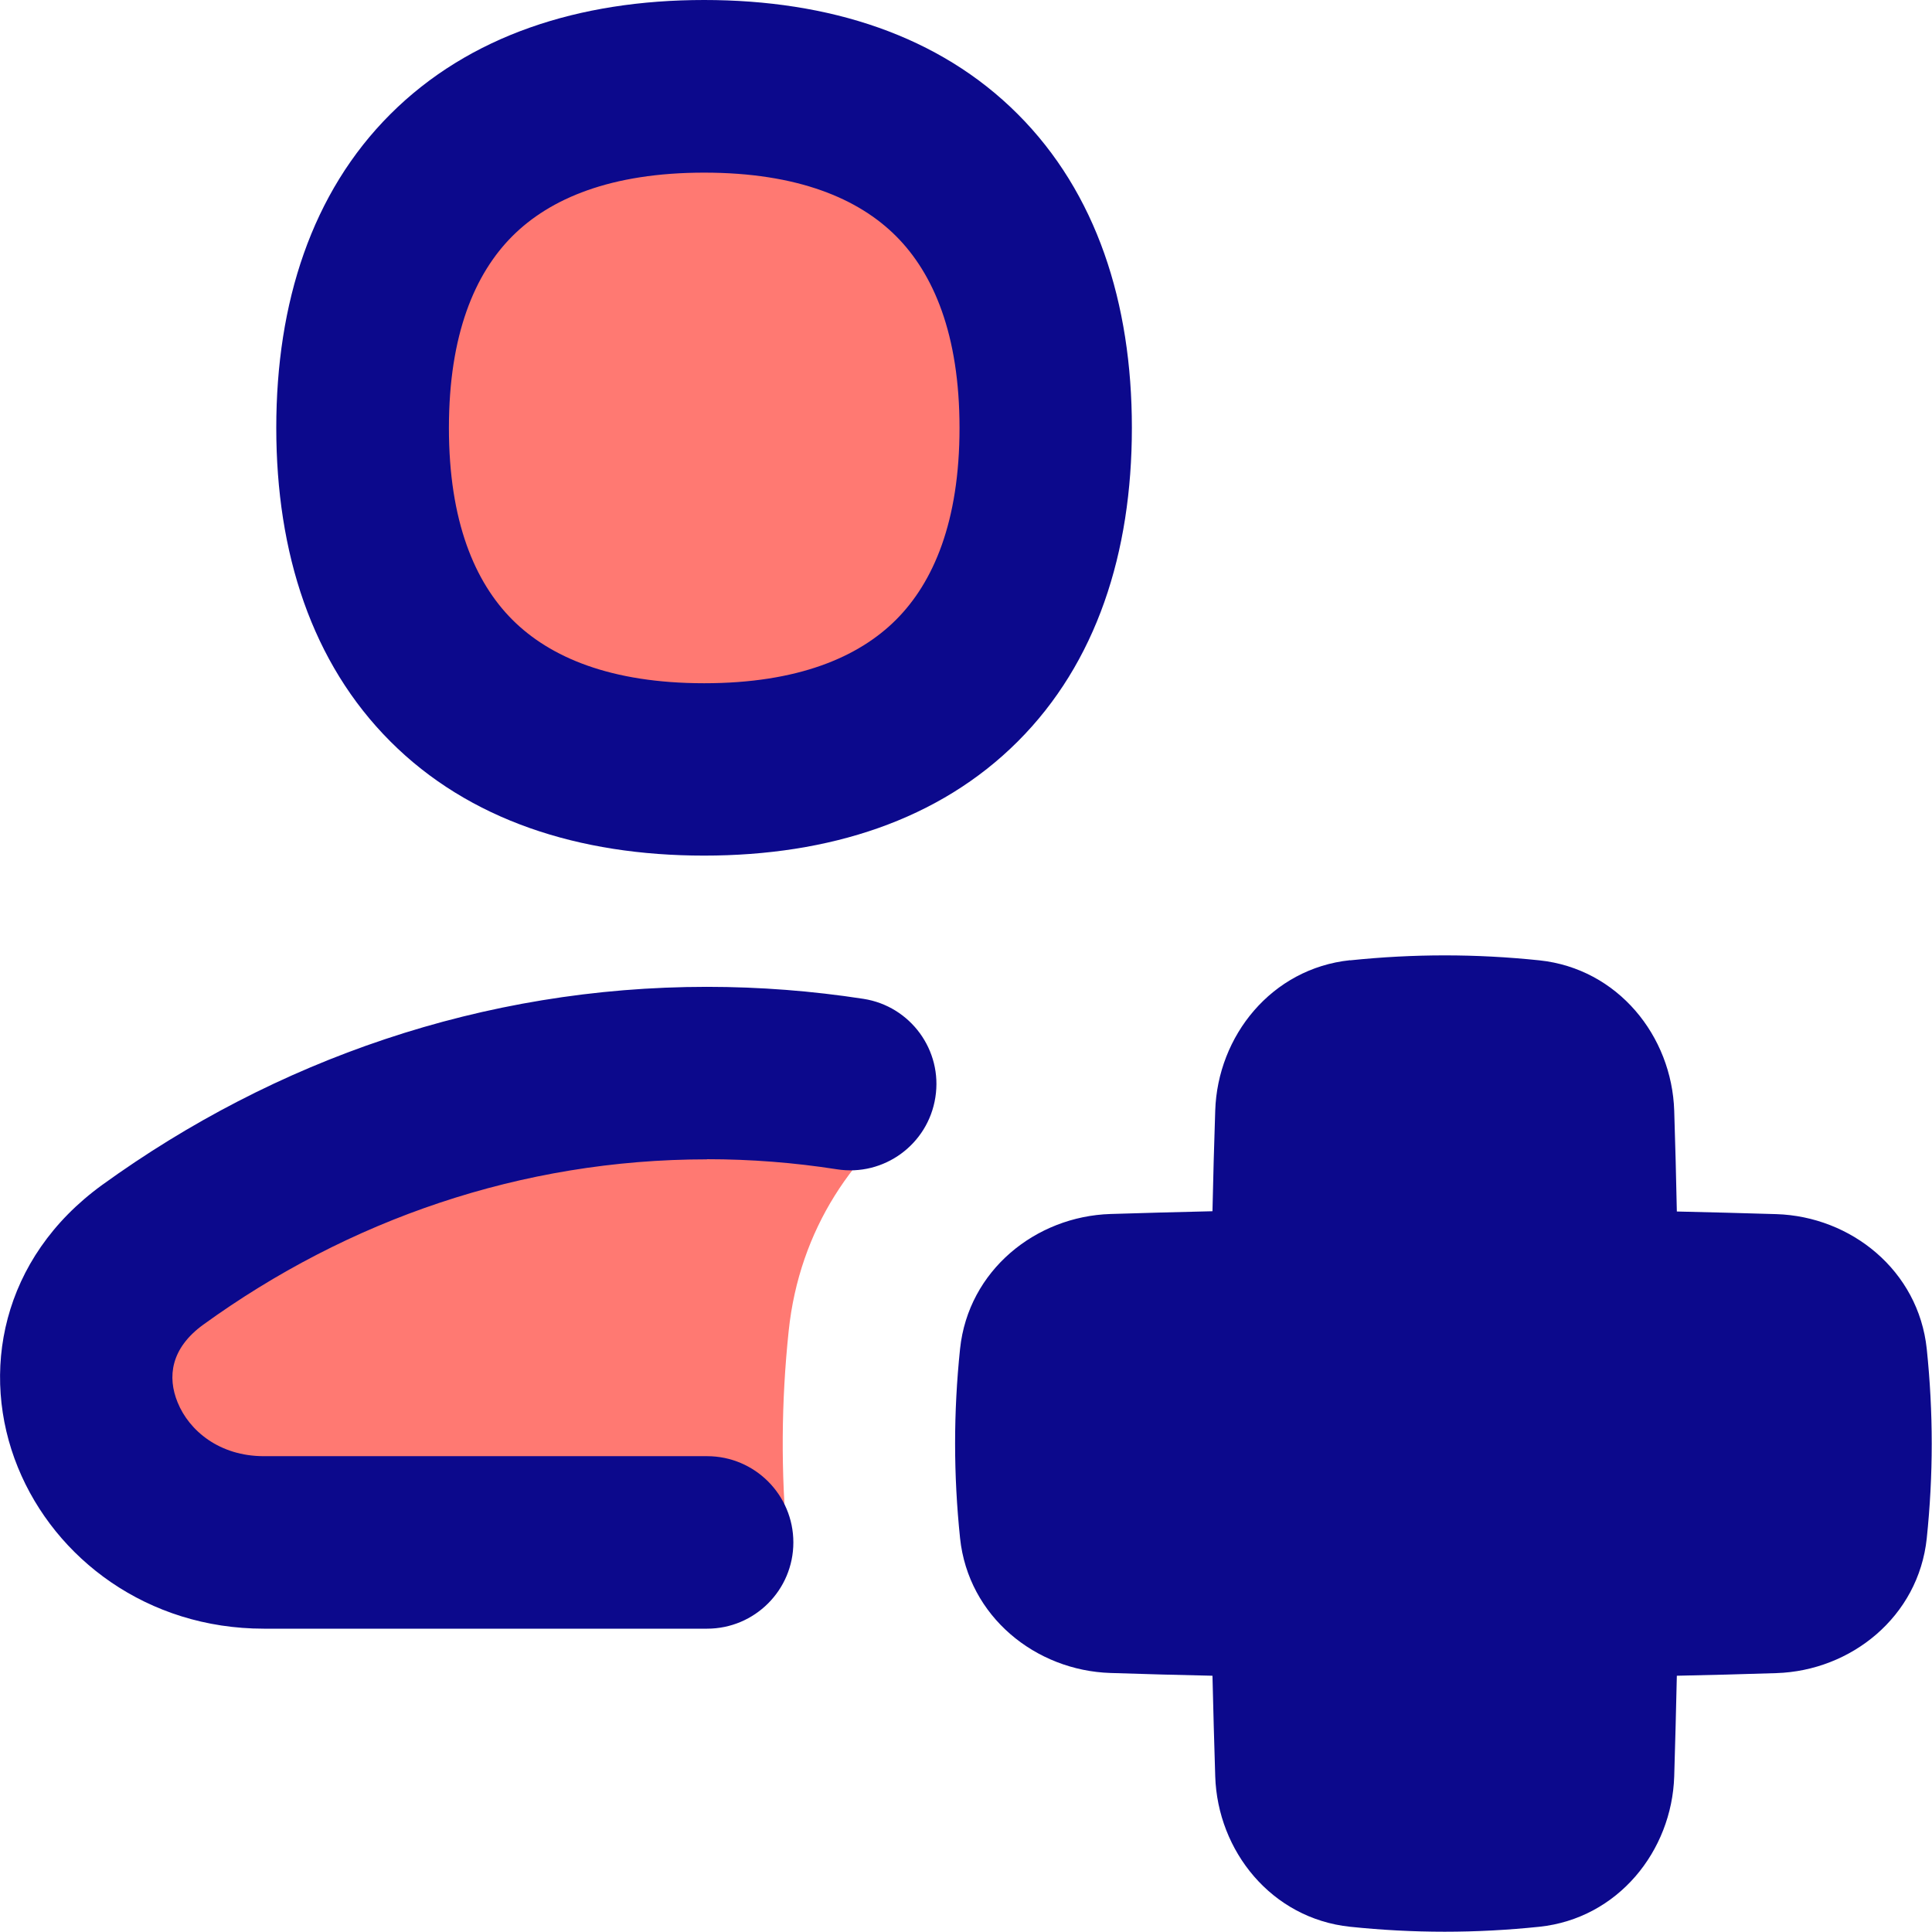 <svg xmlns="http://www.w3.org/2000/svg" fill="none" viewBox="0 0 14 14" id="Nurse-Assistant-Emergency--Streamline-Flex">
  <desc>
    Nurse Assistant Emergency Streamline Icon: https://streamlinehq.com
  </desc>
  <g id="nurse-assistant-emergency">
    <path id="Subtract" fill="#ff7972" fill-rule="evenodd" d="M6.723 7.968c-0.533 0.361 -0.931 0.939 -1.008 1.677 -0.054 0.515 -0.057 1.019 -0.01 1.532H1.912c-1.166 0 -1.775 -1.382 -0.805 -2.084 1.149 -0.832 2.531 -1.317 4.016 -1.317 0.549 0 1.085 0.066 1.599 0.192Z" clip-rule="evenodd" stroke-width="1"></path>
    <path id="Vector" fill="#ff7972" d="M5.102 5.575c1.584 0 2.475 -0.891 2.475 -2.475s-0.891 -2.475 -2.475 -2.475 -2.475 0.891 -2.475 2.475 0.891 2.475 2.475 2.475Z" stroke-width="1"></path>
    <path id="Union" fill="#0c098c" fill-rule="evenodd" d="M3.713 1.711c-0.272 0.272 -0.46 0.713 -0.46 1.39 0 0.677 0.188 1.118 0.46 1.39 0.272 0.272 0.713 0.46 1.39 0.46 0.677 0 1.118 -0.188 1.39 -0.46 0.272 -0.272 0.46 -0.713 0.46 -1.39 0 -0.677 -0.188 -1.118 -0.46 -1.39 -0.272 -0.272 -0.713 -0.46 -1.39 -0.46 -0.677 0 -1.118 0.188 -1.39 0.46ZM2.829 0.827C3.399 0.258 4.195 0 5.102 0c0.907 0 1.704 0.257 2.273 0.827 0.57 0.57 0.827 1.366 0.827 2.273 0 0.907 -0.257 1.704 -0.827 2.273 -0.57 0.57 -1.366 0.827 -2.273 0.827 -0.907 0 -1.704 -0.257 -2.273 -0.827 -0.57 -0.57 -0.827 -1.366 -0.827 -2.273 0 -0.907 0.257 -1.704 0.827 -2.273ZM5.123 8.401c-1.346 0 -2.601 0.439 -3.65 1.198 -0.237 0.172 -0.261 0.38 -0.186 0.563 0.083 0.205 0.303 0.39 0.625 0.39h3.212c0.345 0 0.625 0.28 0.625 0.625s-0.28 0.625 -0.625 0.625H1.912c-0.844 0 -1.512 -0.506 -1.782 -1.168 -0.279 -0.683 -0.122 -1.517 0.611 -2.048C1.99 7.683 3.498 7.151 5.123 7.151c0.385 0 0.764 0.03 1.134 0.087 0.341 0.053 0.575 0.373 0.521 0.714 -0.053 0.341 -0.373 0.575 -0.714 0.521 -0.307 -0.048 -0.622 -0.073 -0.942 -0.073Zm4.66 -1.442c0.462 -0.048 0.911 -0.048 1.372 0 0.569 0.06 0.96 0.549 0.977 1.09 0.008 0.245 0.014 0.488 0.019 0.73 0.239 0.005 0.479 0.012 0.721 0.019 0.541 0.017 1.03 0.408 1.09 0.977 0.048 0.462 0.048 0.911 0 1.372 -0.06 0.569 -0.549 0.96 -1.09 0.977 -0.242 0.008 -0.482 0.014 -0.721 0.019 -0.005 0.242 -0.012 0.484 -0.019 0.729 -0.017 0.541 -0.408 1.03 -0.977 1.09 -0.462 0.048 -0.911 0.048 -1.372 0 -0.569 -0.06 -0.96 -0.549 -0.977 -1.09 -0.008 -0.244 -0.014 -0.487 -0.02 -0.729 -0.245 -0.005 -0.491 -0.012 -0.739 -0.02 -0.541 -0.017 -1.03 -0.408 -1.09 -0.977 -0.048 -0.462 -0.048 -0.911 0 -1.372 0.06 -0.569 0.549 -0.96 1.09 -0.977 0.248 -0.008 0.494 -0.014 0.739 -0.02 0.005 -0.242 0.012 -0.484 0.02 -0.729 0.017 -0.541 0.408 -1.03 0.977 -1.09Z" clip-rule="evenodd" stroke-width="1"></path>
  </g>
</svg>